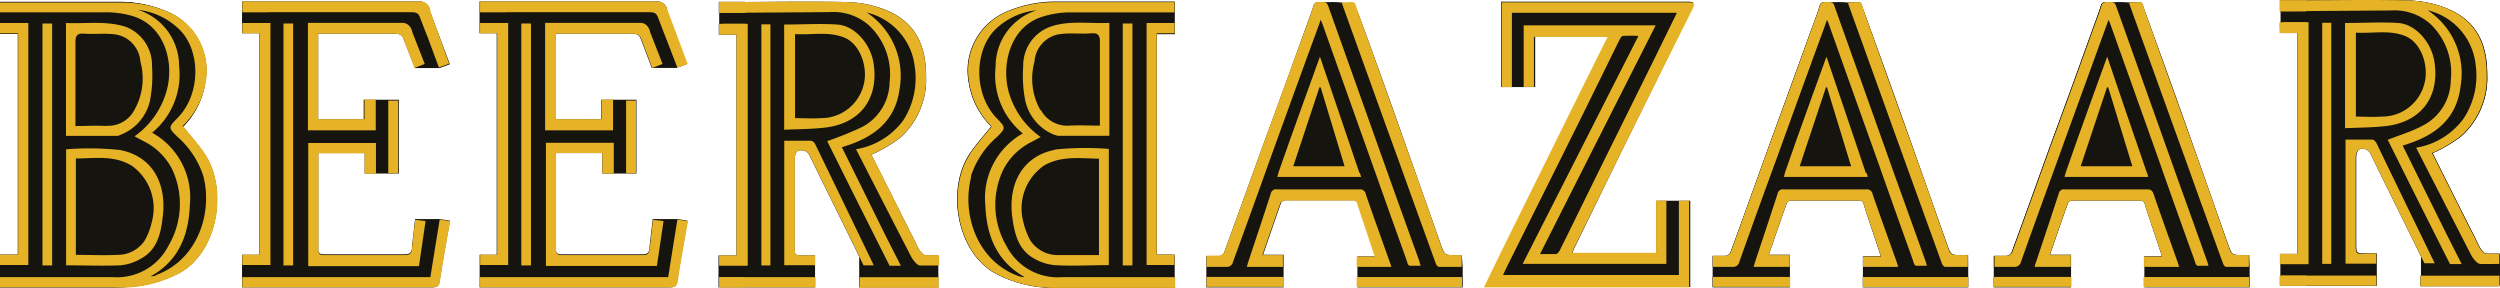 <svg xmlns="http://www.w3.org/2000/svg" viewBox="0 0 243.57 28.05"><defs><style>.cls-1,.cls-2{fill:#16140f;}.cls-1{fill-rule:evenodd;}.cls-3{fill:#e6b327;}</style></defs><title>Asset 8</title><g id="Layer_2" data-name="Layer 2"><g id="Layer_1-2" data-name="Layer 1"><path class="cls-1" d="M19.92,15c-.62-.92-1.37-1.75-2.09-2.65A7.66,7.66,0,0,0,20,8a6.23,6.23,0,0,0-3.44-6.75A12,12,0,0,0,11.71.18c-3.05,0-6.1,0-9.15,0H0V3.29s1.49,0,1.74,0V24.82H0v.56H0V28H11c.54,0,1.08,0,1.61-.05a12.17,12.17,0,0,0,5-1.44C21.31,24.34,22.15,18.28,19.92,15Z"/><path class="cls-1" d="M19.92,15c-.62-.92-1.37-1.75-2.09-2.65A7.66,7.66,0,0,0,20,8a6.23,6.23,0,0,0-3.44-6.75A12,12,0,0,0,11.71.18c-3.05,0-6.1,0-9.15,0H0V3.29s1.49,0,1.74,0V24.82H0v.56H0V28H11c.54,0,1.08,0,1.61-.05a12.17,12.17,0,0,0,5-1.44C21.31,24.34,22.15,18.28,19.92,15Z"/><path class="cls-1" d="M96.84,26.55a12.17,12.17,0,0,0,5,1.44c.53.05,1.07.05,1.61.05h11V25.38h0v-.56h-1.73V3.33c.25,0,1.74,0,1.74,0V.15h-2.56c-3,0-6.1,0-9.15,0a12,12,0,0,0-4.87,1.06A6.23,6.23,0,0,0,94.37,8a7.66,7.66,0,0,0,2.19,4.32c-.72.9-1.47,1.73-2.09,2.65C92.24,18.28,93.08,24.34,96.84,26.55Z"/><path class="cls-1" d="M94.5,15c-2.23,3.32-1.39,9.38,2.37,11.59a12.17,12.17,0,0,0,5,1.44c.53.05,1.07.05,1.6.05h11V27s-7.65,0-11,0a5.65,5.65,0,0,1-5.42-3,8,8,0,0,1-.36-7.41,6.25,6.25,0,0,1,2.81-2.78l.87-.47A8,8,0,0,1,98.2,8.79c-.71-2.78.28-6.24,3.22-7.2A8.55,8.55,0,0,1,104,1.21c2.62,0,10.43,0,10.43,0v-1h-2.56c-3,0-6.1,0-9.15,0a12,12,0,0,0-4.87,1.06A6.25,6.25,0,0,0,94.39,8a7.74,7.74,0,0,0,2.2,4.32c-.72.9-1.47,1.73-2.09,2.65m.07,2.22a8.6,8.6,0,0,1,2.53-3.83c.88-.87.87-.91,0-1.81-2.32-2.36-2.27-6.78,0-8.82A6.73,6.73,0,0,1,101,1,5.73,5.73,0,0,0,97,6.48,7.29,7.29,0,0,0,99.63,13,7.21,7.21,0,0,0,96,20c.12,2.94,1.08,5.44,3.83,7a1.61,1.61,0,0,1-.54-.08c-4.11-1.45-5.62-6.06-4.67-9.67"/><path class="cls-1" d="M102.76,14.57c-3.12.59-4.66,3.25-4.17,6.7.21,1.51.58,3,2,3.84a5.19,5.19,0,0,0,2.1.71c1.74.1,3.49,0,5.3,0V14.51a28.68,28.68,0,0,0-5.25.06m4.29.87v9.41c-1.38,0-2.67,0-4,0a3.15,3.15,0,0,1-2.73-1.43,6.69,6.69,0,0,1-.68-1.81,5.07,5.07,0,0,1,2-5.47c1.7-1,3.55-.7,5.4-.68"/><path class="cls-1" d="M102.76,13.18a.66.66,0,0,0,.27.09h5v-11c-2,.08-4-.28-5.85.41a4,4,0,0,0-2.54,3.82,12.66,12.66,0,0,0,.18,3.25,4.65,4.65,0,0,0,2.94,3.46m-1.41-2.44A6.25,6.25,0,0,1,100.77,6a2.89,2.89,0,0,1,2.49-2.68c.95-.13,2,0,3-.07.65-.06.89.13.87.83,0,2.16,0,4.33,0,6.49v1.67c-1,0-2-.06-3,0a2.9,2.9,0,0,1-2.76-1.54"/><path class="cls-1" d="M112.68,3.33V24.82h1.73v1h-2.72V2.24h2.73v1s-1.49,0-1.74,0"/><rect class="cls-2" x="109.37" y="2.29" width="0.94" height="23.57"/><path class="cls-1" d="M35.43,9.72v1.9H31V3.28c2.46,0,4.87,0,7.28,0,.42,0,.81,0,1,.42l1.15,2.93,2.4,0,1-.37L41.89,1.09h0c0-.06,0-.12-.05-.17A1,1,0,0,0,40.74.14q-7.31,0-14.61,0H23.58V2.24h0v1h1.67V24.82H23.58v.49h0V28H42.09c.48,0,.69-.12.75-.63.11-.94,1-5.87,1-5.87l-1-.16-2.4,0-.31,2.73h0s0,0,0,.05c0,.34-.12.65-.61.65-2.68,0-5.36,0-8,0-.37,0-.52-.14-.51-.52,0-.63,0-1.26,0-1.9V14.91h4.52v2h3.33V9.72Z"/><path class="cls-1" d="M58.58,9.72v1.9H54.12V3.28c2.46,0,4.87,0,7.27,0,.43,0,.82,0,1,.42L63.5,6.62l2.4,0,1-.37L65,1.09h0C65,1,65,1,65,.93A1,1,0,0,0,63.89.14q-7.3,0-14.61,0H46.72V2.24h0v1h1.67V24.82H46.73v.49h0V28H65.24c.48,0,.69-.12.75-.63.11-.94,1-5.87,1-5.87l-1-.16-2.4,0-.31,2.73h0a.09.09,0,0,0,0,.05c0,.34-.12.65-.61.65-2.68,0-5.36,0-8,0-.37,0-.53-.14-.51-.52,0-.63,0-1.26,0-1.9V14.91h4.52v2h3.33V9.72Z"/><path class="cls-1" d="M41.9,27c-3.27,0-9.45-.63-13.73-1.11h.37V2.29h-.95v23.5l-1.28-.15"/><rect class="cls-2" x="74.16" y="2.37" width="0.88" height="23.49"/><rect class="cls-2" x="70.03" y="0.18" width="2.56" height="1.08"/><rect class="cls-2" x="70.03" y="2.32" width="2.56" height="1.05"/><path class="cls-1" d="M91,24.88h0s-.64,0-.81,0-.54-.3-.8-.85-.47-1-.71-1.43l-3.78-7.53c.23-.11.43-.18.61-.28a14.6,14.6,0,0,0,2.15-1.33,7.58,7.58,0,0,0,2.57-6.05c0-3.08-1.1-5.29-3.95-6.45A10.9,10.9,0,0,0,82.51.2c-3.94-.09-7.89,0-11.84,0-.19,0-.38,0-.6.05V2.51a.41.41,0,0,0,0,.33.85.85,0,0,0,.53.47,5.4,5.4,0,0,0,1.15,0V24.89H70v.54h0V28h9.41V25.84h0v-.95h-1c-1,0-1,0-1-1,0-2.78,0-5.56,0-8.33,0-.29.13-.78.3-.83a.87.87,0,0,1,1.18.46c1.56,3.22,3.16,6.4,4.72,9.61l.1.2v3h7.71V25.88h0v-.55h0v-.45Z"/><path class="cls-1" d="M243.12,24.73h-.83c-.18,0-.53-.3-.79-.85s-.47-1-.71-1.43L237,14.92c.23-.11.43-.18.61-.28a15.15,15.15,0,0,0,2.15-1.33,7.6,7.6,0,0,0,2.56-6.05c0-3.09-1.09-5.29-3.94-6.45a10.72,10.72,0,0,0-3.75-.76c-3.95-.09-7.9,0-11.84,0-.19,0-.38,0-.6.05V2.36a.37.37,0,0,0,0,.33.85.85,0,0,0,.53.47,6.16,6.16,0,0,0,1.15,0V24.74h-1.7v.54h0v2.57h9.4V25.69h0v-1h-1c-1,0-1,0-1-1,0-2.78,0-5.56,0-8.33,0-.29.13-.78.3-.83a.87.87,0,0,1,1.18.46c1.55,3.22,3.16,6.4,4.72,9.61l.1.2v3h7.7V25.73h0v-.55h0v-.45Z"/><path class="cls-1" d="M237.22,6c-.29-1.92-1.84-3.67-3.53-3.77s-3.4,0-5.17,0V12.49c1.34-.06,2.63-.06,3.9-.2,3.49-.37,5.34-2.83,4.8-6.28m-1.05,2.23A4.25,4.25,0,0,1,232,11.36c-.79.06-1.59,0-2.47,0V3.17c1.63.11,3.27-.29,4.83.35s2.35,2.95,1.82,4.72"/><rect class="cls-2" x="226.24" y="2.22" width="0.88" height="23.49"/><rect class="cls-2" x="222.18" y="26.85" width="9.34" height="0.99"/><rect class="cls-2" x="235.81" y="26.86" width="7.7" height="1.03"/><rect class="cls-2" x="222.12" y="0.03" width="2.56" height="1.08"/><rect class="cls-2" x="222.12" y="2.17" width="2.56" height="1.05"/><path class="cls-1" d="M224.91,2.17c-.78,0-1.53,0-2.28,0-.38,0-.59.17-.48.52a.85.85,0,0,0,.53.47,6.16,6.16,0,0,0,1.15,0V24.74h-1.7v1h2.78Z"/><path class="cls-1" d="M238.69,25.74h1.08l.06,0-1.46-2.88-4.28-8.67c2.95-.88,5.21-2.45,5.62-5.72a7.35,7.35,0,0,0-3.2-7.4,6.15,6.15,0,0,1,4.69,5.33A7.53,7.53,0,0,1,240,11.58a7.16,7.16,0,0,1-4.6,2.81l5.39,10.5c.06.12.49.79.83.82s1.89,0,1.89,0v-.55h0v-.45h-1.28c-.17,0-.53-.3-.79-.85s-.47-1-.71-1.43L237,14.92c.23-.11.43-.18.61-.28a14.6,14.6,0,0,0,2.15-1.33,7.64,7.64,0,0,0,2.57-6.05c0-3.09-1.1-5.29-4-6.45A10.67,10.67,0,0,0,234.6.05c-3.94-.09-7.89,0-11.84,0-.19,0-.38,0-.6.05v1c.29,0,.55,0,.81,0L232.92,1a5.26,5.26,0,0,1,3.82,1.31,6.57,6.57,0,0,1,2,5.55A5,5,0,0,1,236,12.26c-1,.54-2.18.89-3.36,1.36l1,2c1.57,3.17,5.08,10.14,5.08,10.14"/><rect class="cls-2" x="222.12" y="26.85" width="2.56" height="0.99"/><path class="cls-1" d="M230.5,24.74c-1,0-1,0-1-1,0-2.78,0-5.56,0-8.33,0-.29.13-.78.3-.83a.87.87,0,0,1,1.18.46c1.55,3.22,3.16,6.4,4.72,9.61l.5,1h1S233,17,231.52,13.93c-.07-.14-.26-.33-.41-.33-.86,0-1.73,0-2.59,0V25.69h3v-1h-1"/><path class="cls-1" d="M157.86,15q3.46-7,6.95-14.11c.32-.65.26-.73-.48-.73H146.8l-.56,0V8.48h3.33V3.54h7.18c-2.05,4.11-4.07,8.16-6.07,12.22s-4,8.06-6,12.2h20v-8.4h-3.31v5.13h-8.19c.07-.18.11-.31.17-.44Q155.59,19.65,157.86,15Z"/><path class="cls-1" d="M142.42,24.85h-.65c-1.05,0-1,0-1.38-1q-2-5.67-4-11.32T132.29,1.17c-.36-1-1.86-1-3.23-.95a1.62,1.62,0,0,0-.32,0c-.31,0-.64-.1-.78.37-.24.76-.53,1.51-.8,2.26q-2,5.59-4.07,11.19c-1.28,3.52-2.54,7.05-3.83,10.56a.63.63,0,0,1-.47.34h-1.26v.48h0V28h7.53V25.41h0v-.59h-2c.6-1.74,1.17-3.41,1.76-5.07a.55.55,0,0,1,.43-.24c2.19,0,4.38,0,6.57,0a.45.45,0,0,1,.51.39c.21.7.45,1.38.68,2.08l1,3h-1.76v.74h0V28h10.26V26h0Z"/><path class="cls-1" d="M191.75,24.85h-.65c-1,0-1,0-1.38-1q-2-5.67-4-11.32T181.62,1.17c-.36-1-1.86-1-3.24-.95a1.47,1.47,0,0,0-.31,0c-.31,0-.64-.1-.79.37-.23.76-.52,1.51-.8,2.26q-2,5.59-4.07,11.19c-1.27,3.52-2.53,7.05-3.82,10.56a.64.64,0,0,1-.47.34h-1.26v.48h0V28h7.53V25.41h0v-.59h-2.06c.61-1.74,1.18-3.41,1.77-5.07a.54.54,0,0,1,.43-.24c2.19,0,4.38,0,6.57,0a.46.46,0,0,1,.51.39c.21.7.45,1.38.68,2.08.31,1,.62,1.93,1,3H181.5v.74h0V28h10.26V26h0Z"/><path class="cls-1" d="M219.14,24.85h-.65c-1.05,0-1,0-1.39-1q-2-5.67-4-11.32T209,1.17c-.35-1-1.85-1-3.23-.95a1.47,1.47,0,0,0-.31,0c-.31,0-.65-.1-.79.37-.23.76-.53,1.51-.8,2.26q-2,5.59-4.07,11.19c-1.27,3.52-2.53,7.05-3.82,10.56a.64.64,0,0,1-.47.34h-1.26v.48h0V28h7.53V25.41h0v-.59h-2.05c.6-1.74,1.17-3.41,1.77-5.07a.54.54,0,0,1,.43-.24c2.19,0,4.38,0,6.57,0a.46.46,0,0,1,.51.39c.2.7.45,1.38.67,2.08.32,1,.63,1.93,1,3h-1.76v.74h0V28h10.26V26h0Z"/><path class="cls-1" d="M207.47.24c1.47-.08,1.14-.17,1.53.93q2,5.67,4.06,11.36t4,11.32c.35,1,.34,1,1.39,1h.65V26c-.75,0-1.49,0-2.23,0-.1,0-.23-.18-.28-.3l-2.31-6.36-2.52-7.06-3.49-9.69c-.28-.76-.55-1.52-.84-2.33"/><path class="cls-1" d="M212.32,26h-3.44v-1h1.76c-.34-1.05-.65-2-1-3-.22-.7-.47-1.38-.67-2.08a.47.47,0,0,0-.52-.39c-2.19,0-4.38,0-6.56,0a.54.54,0,0,0-.43.24c-.6,1.66-1.17,3.33-1.77,5.07h2.05V26h-3.51c.05-.18.09-.34.14-.5.73-2.2,1.47-4.4,2.19-6.61a.52.52,0,0,1,.61-.44h8c.37,0,.52.11.65.48.75,2.2,1.54,4.38,2.32,6.57,0,.14.1.29.17.51"/><rect class="cls-2" x="208.87" y="26.99" width="10.26" height="0.97"/><rect class="cls-2" x="194.25" y="26.98" width="7.53" height="0.97"/><path class="cls-1" d="M214.94,25.35c-.94-2.65-1.9-5.29-2.84-7.93q-3-8.43-6-16.86c-.13-.36-.34-.37-.63-.36s-.65-.1-.79.37c-.23.76-.53,1.51-.8,2.26q-2,5.59-4.07,11.19c-1.27,3.52-2.53,7.05-3.82,10.56a.66.66,0,0,1-.47.34h-1.26V26h1.91a.64.64,0,0,0,.68-.52c1.2-3.39,2.43-6.76,3.65-10.13q1.68-4.65,3.37-9.29l1.5-4.13c.08.19.13.28.16.37l4.58,12.84q1.76,5,3.52,9.89c.39,1.08.12.83,1.21.86l.27,0a4.62,4.62,0,0,0-.16-.52"/><path class="cls-1" d="M209.17,16.87c-.72-2.11-1.43-4.23-2.15-6.35-.48-1.42-1.7-5-1.7-5s-2.81,7.71-4,11.17a5.59,5.59,0,0,0-.15.56h8.15l-.11-.42m-6.46-.67,2.56-7.69h.12l2.35,7.69Z"/><path class="cls-1" d="M180.08.24c1.48-.08,1.14-.17,1.54.93q2,5.67,4.06,11.36t4,11.32c.34,1,.33,1,1.38,1h.65V26c-.75,0-1.49,0-2.23,0-.1,0-.23-.18-.28-.3q-1.16-3.18-2.3-6.36-1.27-3.53-2.53-7.06l-3.49-9.69c-.27-.76-.55-1.52-.84-2.33"/><path class="cls-1" d="M184.93,26H181.5v-1h1.75c-.34-1.05-.65-2-1-3-.22-.7-.47-1.38-.67-2.08a.46.46,0,0,0-.51-.39c-2.19,0-4.38,0-6.57,0a.54.54,0,0,0-.43.24c-.6,1.66-1.17,3.33-1.77,5.07h2.06V26h-3.52c0-.18.09-.34.14-.5.74-2.2,1.48-4.4,2.19-6.61a.52.52,0,0,1,.61-.44h8a.57.57,0,0,1,.65.48c.75,2.2,1.55,4.38,2.32,6.57.05.14.1.29.17.51"/><rect class="cls-2" x="181.49" y="26.99" width="10.26" height="0.97"/><rect class="cls-2" x="166.86" y="26.98" width="7.53" height="0.97"/><path class="cls-1" d="M187.56,25.35c-.95-2.65-1.91-5.29-2.85-7.93q-3-8.43-6-16.86c-.13-.36-.34-.37-.63-.36s-.65-.1-.79.37c-.23.76-.52,1.51-.8,2.26-1.35,3.73-2.72,7.46-4.07,11.19-1.27,3.52-2.53,7.05-3.82,10.56a.64.64,0,0,1-.47.34h-1.26V26h1.92c.34,0,.53-.13.67-.52,1.2-3.39,2.43-6.76,3.66-10.13l3.36-9.29L178,1.93l.16.37,4.57,12.84q1.75,5,3.53,9.89c.38,1.08.11.83,1.2.86l.28,0-.16-.52"/><path class="cls-1" d="M181.78,16.87c-.72-2.11-1.43-4.23-2.15-6.35-.48-1.42-1.7-5-1.7-5s-2.8,7.71-4,11.17c-.06.17-.09.35-.15.56h8.16c-.05-.19-.08-.31-.12-.42m-6.45-.67,2.56-7.69H178l2.35,7.69Z"/><path class="cls-3" d="M15.21,26.85a1.91,1.91,0,0,1-.54.08c2.75-1.53,3.71-4,3.83-7a7.21,7.21,0,0,0-3.68-7,7.32,7.32,0,0,0,2.63-6.48,5.74,5.74,0,0,0-4-5.49,6.79,6.79,0,0,1,3.83,1.73c2.31,2,2.36,6.46,0,8.82-.88.9-.89.94,0,1.81a8.6,8.6,0,0,1,2.53,3.83c.94,3.61-.56,8.22-4.67,9.67m2.65-14.54A7.66,7.66,0,0,0,20.05,8a6.23,6.23,0,0,0-3.44-6.75,11.79,11.79,0,0,0-4.87-1c-3.05,0-6.1,0-9.15,0H0V1.2s7.8,0,10.42,0A9,9,0,0,1,13,1.59C16,2.55,17,6,16.25,8.79a8.08,8.08,0,0,1-3.14,4.49l.87.47a6.18,6.18,0,0,1,2.81,2.77,8,8,0,0,1-.37,7.41A5.62,5.62,0,0,1,11,27c-3.33,0-11,0-11,0V28H11A14.26,14.26,0,0,0,12.6,28a12,12,0,0,0,5-1.44c3.76-2.2,4.6-8.26,2.37-11.58-.62-.92-1.37-1.75-2.09-2.65"/><path class="cls-3" d="M12.8,16.12a5.07,5.07,0,0,1,2,5.47,6.69,6.69,0,0,1-.68,1.81,3.15,3.15,0,0,1-2.73,1.43c-1.29.07-2.58,0-4,0V15.44c1.85,0,3.7-.34,5.4.68M6.44,14.51V25.85c1.81,0,3.56.07,5.3,0a4.87,4.87,0,0,0,2.09-.71c1.45-.83,1.82-2.32,2-3.83.49-3.45-1-6.11-4.17-6.7a28.68,28.68,0,0,0-5.25-.06"/><path class="cls-3" d="M10.35,12.28c-1-.07-1.94,0-3,0V10.6c0-2.16,0-4.32,0-6.49,0-.7.22-.88.87-.83,1,.07,2-.06,3,.07A2.89,2.89,0,0,1,13.68,6a6.22,6.22,0,0,1-.58,4.7,2.88,2.88,0,0,1-2.75,1.55m4.28-2.56a12.66,12.66,0,0,0,.18-3.25,4,4,0,0,0-2.54-3.82C10.37,2,8.4,2.33,6.43,2.24v11h5a.72.72,0,0,0,.27-.09,4.67,4.67,0,0,0,2.94-3.46"/><path class="cls-3" d="M1.77,3.33V24.82H0v1H2.76V2.24H0v1s1.49,0,1.74,0"/><rect class="cls-3" x="4.14" y="2.29" width="0.94" height="23.57"/><path class="cls-3" d="M94.59,17.18a8.53,8.53,0,0,1,2.54-3.83c.87-.87.87-.91,0-1.81-2.32-2.36-2.26-6.78,0-8.82A6.79,6.79,0,0,1,101,1a5.73,5.73,0,0,0-4,5.49A7.32,7.32,0,0,0,99.65,13,7.22,7.22,0,0,0,96,20c.12,2.94,1.08,5.44,3.83,7a1.61,1.61,0,0,1-.54-.08c-4.11-1.45-5.61-6.06-4.67-9.67M94.52,15c-2.23,3.32-1.39,9.38,2.37,11.58a12,12,0,0,0,5,1.44,14.35,14.35,0,0,0,1.61.06h11V27s-7.65,0-11,0a5.6,5.6,0,0,1-5.42-3,7.94,7.94,0,0,1-.36-7.41,6.11,6.11,0,0,1,2.8-2.77l.87-.47a8.08,8.08,0,0,1-3.14-4.49c-.7-2.78.28-6.24,3.21-7.2A9,9,0,0,1,104,1.21c2.62,0,10.43,0,10.43,0v-1h-2.56c-3,0-6.1,0-9.15,0a11.83,11.83,0,0,0-4.87,1.05A6.23,6.23,0,0,0,94.42,8a7.66,7.66,0,0,0,2.19,4.32c-.71.9-1.47,1.73-2.09,2.65"/><path class="cls-3" d="M107.07,15.44v9.41c-1.38,0-2.67,0-3.95,0a3.17,3.17,0,0,1-2.74-1.43,7,7,0,0,1-.68-1.81,5.07,5.07,0,0,1,2-5.47c1.7-1,3.55-.7,5.4-.68m-4.29-.87c-3.12.59-4.66,3.25-4.17,6.69.22,1.52.58,3,2,3.84a4.82,4.82,0,0,0,2.09.71c1.75.11,3.49,0,5.3,0V14.51a28.69,28.69,0,0,0-5.25.06"/><path class="cls-3" d="M101.37,10.74A6.25,6.25,0,0,1,100.79,6a2.9,2.9,0,0,1,2.49-2.68c1-.13,2,0,3-.07.65-.06.89.13.88.83,0,2.16,0,4.33,0,6.49v1.67c-1,0-2-.06-3,0a2.91,2.91,0,0,1-2.76-1.54m1.41,2.44a.72.72,0,0,0,.27.09h5v-11c-2,.09-4-.28-5.84.41a4,4,0,0,0-2.55,3.82,12.66,12.66,0,0,0,.18,3.25,4.67,4.67,0,0,0,2.94,3.46"/><path class="cls-3" d="M112.7,3.33V24.82h1.73v1h-2.72V2.24h2.73v1s-1.49,0-1.74,0"/><rect class="cls-3" x="109.39" y="2.29" width="0.94" height="23.57"/><path class="cls-3" d="M40.38,6.62l1-.39L40.16,3.1h0c0-.11-.22-.87-.94-.87H30V12.7c1.86,0,3.69,0,5.51,0l1.1,0v-3h-1.1v1.91H31V3.28c2.46,0,4.87,0,7.27,0,.43,0,.82,0,1,.42Z"/><path class="cls-3" d="M43.84,21.55l-1-.16S42.08,26,41.93,27L23.61,27V28s12.57,0,18.51,0c.47,0,.69-.12.75-.64.11-.93,1-5.86,1-5.86"/><path class="cls-3" d="M41.45,21.53h0l-1-.11-.31,2.73h0v.05c0,.34-.12.65-.61.65q-4,0-8,0c-.37,0-.52-.13-.51-.51,0-.63,0-1.26,0-1.9,0-2.29,0-7.51,0-7.51h4.51v2h1.1v-3l-6.6,0v12H40.82c.21-1.47.42-2.88.63-4.32"/><rect class="cls-3" x="37.83" y="9.8" width="0.96" height="7.08"/><path class="cls-3" d="M26.16,1.19H40c.38,0,.73,0,.91.48s.48,1.27.74,1.9l1.11,3,1-.37L41.92,1.1h0c0-.06,0-.12,0-.17A1,1,0,0,0,40.77.14c-4.86,0-9.74,0-14.61,0H23.61V1.2h2.55Z"/><path class="cls-3" d="M25.27,3.3V24.82H23.61v1h.08v0h2.66V2.24H23.61v1h1.66Z"/><rect class="cls-3" x="27.62" y="2.29" width="0.94" height="23.57"/><path class="cls-3" d="M63.55,6.62l1-.39L63.33,3.1h0c0-.11-.21-.87-.93-.87H53.11V12.7c1.87,0,3.69,0,5.51,0l1.11,0v-3H58.62v1.91H54.16V3.28c2.47,0,4.88,0,7.28,0,.43,0,.82,0,1,.42Z"/><path class="cls-3" d="M67,21.55l-1-.16S65.25,26,65.1,27L46.77,27V28s12.57,0,18.52,0c.47,0,.69-.12.75-.64.11-.93,1-5.86,1-5.86"/><path class="cls-3" d="M64.62,21.53h0l-1-.11-.31,2.73v.05c-.05.34-.13.65-.61.65q-4,0-8,0c-.37,0-.53-.13-.52-.51,0-.63,0-1.26,0-1.9V14.91h4.51v2h1.11v-3l-6.61,0v12H64c.22-1.47.43-2.88.64-4.32"/><rect class="cls-3" x="61" y="9.8" width="0.96" height="7.08"/><path class="cls-3" d="M49.33,1.19H63.18c.39,0,.74,0,.92.48s.48,1.27.73,1.9L66,6.6l1-.37L65.08,1.1h0L65,.93A1,1,0,0,0,63.94.14c-4.87,0-9.74,0-14.61,0H46.77V1.2h2.56Z"/><path class="cls-3" d="M48.44,3.3V24.82H46.78v1h.07v0h2.66V2.24H46.77v1h1.67Z"/><rect class="cls-3" x="50.79" y="2.29" width="0.94" height="23.57"/><path class="cls-3" d="M84.11,8.39a4.26,4.26,0,0,1-4.18,3.12c-.79.06-1.6,0-2.47,0V3.32c1.63.11,3.26-.29,4.82.35s2.35,3,1.83,4.72m1-2.23c-.3-1.91-1.84-3.66-3.54-3.77s-3.4,0-5.17,0V12.64c1.34-.06,2.63-.06,3.91-.2,3.48-.37,5.34-2.83,4.8-6.28"/><rect class="cls-3" x="74.18" y="2.37" width="0.88" height="23.49"/><rect class="cls-3" x="70.12" y="27" width="9.34" height="1"/><rect class="cls-3" x="83.75" y="27.01" width="7.7" height="1.03"/><rect class="cls-3" x="70.06" y="0.18" width="2.55" height="1.08"/><rect class="cls-3" x="70.06" y="2.32" width="2.55" height="1.05"/><path class="cls-3" d="M72.85,2.32c-.79,0-1.53,0-2.28,0-.38,0-.6.17-.48.52a.83.83,0,0,0,.53.47,5.33,5.33,0,0,0,1.14,0V24.89h-1.7v1h2.79Z"/><path class="cls-3" d="M86.63,25.89H87.7l.07,0L86.3,23c-1.42-2.87-2.83-5.74-4.28-8.66,3-.88,5.22-2.45,5.63-5.71a7.4,7.4,0,0,0-3.2-7.41,6.15,6.15,0,0,1,4.68,5.33A7.57,7.57,0,0,1,88,11.73a7.18,7.18,0,0,1-4.6,2.81c1.91,3.72,3.51,6.86,5.39,10.5.06.12.49.79.82.82s1.89,0,1.89,0v-.55h0v-.45H91s-.64,0-.82,0-.54-.3-.8-.85-.47-1-.71-1.43c-1.24-2.49-2.49-5-3.77-7.53.23-.11.43-.17.61-.28a15,15,0,0,0,2.14-1.33,7.58,7.58,0,0,0,2.57-6c0-3.1-1.09-5.3-3.94-6.46A11,11,0,0,0,82.54.2c-4-.09-7.9,0-11.85,0-.18,0-.37,0-.59.05v1h.81l9.94-.07a5.21,5.21,0,0,1,3.82,1.3,6.51,6.51,0,0,1,2,5.55,5,5,0,0,1-2.71,4.36,33.79,33.79,0,0,1-3.37,1.36l1,2c1.57,3.17,5.08,10.14,5.08,10.14"/><rect class="cls-3" x="70.06" y="27" width="2.55" height="1"/><path class="cls-3" d="M78.43,24.89c-1,0-1,0-1-1,0-2.78,0-5.56,0-8.33,0-.29.13-.78.29-.83a.88.88,0,0,1,1.19.46c1.55,3.21,3.16,6.4,4.72,9.61l.5,1.05h1s-4.23-8.78-5.71-11.81c-.07-.14-.27-.33-.41-.33-.87,0-1.73,0-2.6,0V25.84h3v-.95h-1"/><path class="cls-3" d="M236.18,8.24A4.26,4.26,0,0,1,232,11.36c-.79.06-1.6,0-2.47,0V3.18c1.63.1,3.26-.3,4.82.34s2.35,2.95,1.83,4.72m1-2.23c-.3-1.91-1.84-3.66-3.54-3.77s-3.4,0-5.17,0V12.49c1.35-.06,2.64-.06,3.91-.2,3.48-.37,5.34-2.83,4.8-6.28"/><rect class="cls-3" x="226.25" y="2.22" width="0.88" height="23.49"/><rect class="cls-3" x="222.19" y="26.85" width="9.34" height="0.99"/><rect class="cls-3" x="235.82" y="26.86" width="7.7" height="1.03"/><rect class="cls-3" x="222.13" y="0.03" width="2.56" height="1.08"/><rect class="cls-3" x="222.13" y="2.17" width="2.56" height="1.05"/><path class="cls-3" d="M224.92,2.17c-.79,0-1.54,0-2.28,0-.38,0-.6.17-.48.52a.83.83,0,0,0,.53.47,5.39,5.39,0,0,0,1.15,0V24.74h-1.7v1h2.78Z"/><path class="cls-3" d="M238.7,25.73h1.07l.07,0-1.46-2.88c-1.43-2.88-2.85-5.75-4.29-8.67,3-.88,5.22-2.45,5.63-5.72A7.37,7.37,0,0,0,236.52,1a6.13,6.13,0,0,1,4.68,5.32A7.58,7.58,0,0,1,240,11.58a7.16,7.16,0,0,1-4.6,2.81l5.38,10.5c.07.12.5.79.83.82s1.89,0,1.89,0v-.55h0v-.44h-1.27c-.18,0-.54-.3-.79-.85s-.48-1-.72-1.43c-1.25-2.49-2.49-5-3.78-7.53.24-.11.44-.18.62-.28a15,15,0,0,0,2.14-1.33,7.58,7.58,0,0,0,2.57-6.05c0-3.08-1.09-5.28-3.94-6.45a11,11,0,0,0-3.75-.76c-4-.09-7.9,0-11.85,0-.18,0-.37,0-.59.05v1H223l9.94-.07a5.25,5.25,0,0,1,3.83,1.3,6.57,6.57,0,0,1,2,5.55A5,5,0,0,1,236,12.26c-1,.54-2.18.89-3.37,1.36l1,2c1.57,3.17,5.08,10.13,5.08,10.13"/><rect class="cls-3" x="222.13" y="26.85" width="2.56" height="0.99"/><path class="cls-3" d="M230.51,24.74c-1,0-1,0-1-1,0-2.78,0-5.56,0-8.33,0-.29.13-.78.29-.83a.87.87,0,0,1,1.19.46c1.55,3.21,3.16,6.4,4.72,9.61l.5,1h1S233,17,231.53,13.93c-.08-.14-.27-.33-.41-.33-.87,0-1.74,0-2.6,0V25.69h3v-1h-1"/><path class="cls-3" d="M163.38,1.25H147.3V8.48h-1V.23c.19,0,.37,0,.56,0h17.53c.74,0,.79.08.47.73Q161.34,8,157.87,15l-4.53,9.2c-.06.12-.1.26-.18.43h8.19V19.55h1v6.16h-14L159.63,3.5a14.83,14.83,0,0,0-1.51,0c-.14,0-.28.28-.37.45-1.31,2.65-2.6,5.3-3.91,7.94q-3.48,7-7,14.05c-.13.26-.25.53-.4.85h17.13V19.56h1V28h-20c2-4.13,4-8.14,6-12.19s4-8.11,6.06-12.22h-7.18V8.47h-1v-6h12.86c-3.76,7.42-7.49,14.8-11.27,22.28.57,0,1.07,0,1.56,0,.13,0,.29-.21.37-.36,1.14-2.3,2.27-4.61,3.4-6.91L161.05,6l2.33-4.76"/><path class="cls-3" d="M130.77.24c1.48-.07,1.15-.17,1.53.93q2.05,5.67,4.07,11.36c1.34,3.77,2.7,7.54,4,11.32.36,1,.34,1,1.39,1h.65V26c-.75,0-1.49,0-2.23,0-.1,0-.23-.17-.28-.29q-1.16-3.18-2.3-6.36c-.85-2.35-1.68-4.71-2.53-7l-3.49-9.69c-.27-.77-.54-1.53-.84-2.34"/><path class="cls-3" d="M135.62,26h-3.44v-1h1.76l-1-3c-.23-.69-.47-1.37-.68-2.07a.46.46,0,0,0-.51-.39c-2.19,0-4.38,0-6.57,0a.54.54,0,0,0-.43.24c-.59,1.66-1.16,3.33-1.76,5.07h2V26h-3.51c.05-.18.08-.34.14-.5.73-2.2,1.47-4.4,2.18-6.61a.53.53,0,0,1,.62-.44h8a.57.57,0,0,1,.65.48c.75,2.2,1.55,4.38,2.32,6.57.06.14.1.29.17.51"/><rect class="cls-3" x="132.18" y="26.99" width="10.26" height="0.97"/><rect class="cls-3" x="117.55" y="26.98" width="7.53" height="0.97"/><path class="cls-3" d="M138.25,25.35c-.95-2.65-1.91-5.29-2.85-7.93q-3-8.43-6-16.85c-.14-.37-.35-.38-.64-.37s-.64-.09-.79.37c-.23.76-.52,1.51-.79,2.26L123.1,14c-1.27,3.52-2.53,7.05-3.82,10.56a.63.63,0,0,1-.47.34h-1.26V26h1.92a.62.62,0,0,0,.67-.52Q122,20.4,123.8,15.35q1.68-4.65,3.37-9.29c.48-1.34,1-2.69,1.5-4.13l.16.37,4.57,12.84c1.18,3.3,2.34,6.6,3.53,9.89.38,1.08.11.83,1.2.86l.28,0-.16-.52"/><path class="cls-3" d="M126,16.2c.86-2.59,1.71-5.14,2.55-7.69h.12L131,16.2Zm6.45.67q-1.07-3.17-2.15-6.35c-.48-1.42-1.7-5-1.7-5s-2.8,7.71-4,11.17c-.06.17-.09.34-.15.55h8.16c-.05-.18-.08-.29-.12-.41"/><path class="cls-3" d="M207.48.24c1.47-.07,1.14-.17,1.53.93q2,5.67,4.06,11.36t4,11.32c.35,1,.33,1,1.39,1h.64V26c-.74,0-1.48,0-2.23,0-.09,0-.23-.17-.27-.29-.78-2.12-1.54-4.24-2.31-6.36-.84-2.35-1.68-4.71-2.52-7l-3.49-9.69c-.28-.77-.56-1.53-.84-2.34"/><path class="cls-3" d="M212.33,26h-3.44v-1h1.76c-.34-1.05-.65-2-1-3-.23-.69-.47-1.37-.67-2.07a.47.47,0,0,0-.52-.39c-2.19,0-4.38,0-6.57,0a.54.54,0,0,0-.42.24c-.6,1.66-1.17,3.33-1.77,5.07h2.05V26h-3.51c0-.18.09-.34.14-.5.73-2.2,1.47-4.4,2.19-6.61a.52.52,0,0,1,.61-.44h8c.37,0,.52.11.65.48.75,2.2,1.54,4.38,2.32,6.57.05.14.09.29.17.51"/><rect class="cls-3" x="208.88" y="26.99" width="10.26" height="0.97"/><rect class="cls-3" x="194.26" y="26.98" width="7.53" height="0.97"/><path class="cls-3" d="M215,25.35q-1.42-4-2.84-7.93-3-8.43-6-16.85c-.13-.37-.34-.38-.63-.37s-.65-.09-.79.37c-.23.76-.53,1.51-.8,2.26q-2,5.59-4.07,11.19c-1.27,3.52-2.53,7.05-3.82,10.56a.66.66,0,0,1-.47.34h-1.26V26h1.91a.64.64,0,0,0,.68-.52c1.2-3.39,2.43-6.76,3.65-10.13q1.68-4.65,3.37-9.29l1.5-4.13c.08.19.13.28.16.37l4.58,12.84q1.75,5,3.52,9.89c.39,1.08.11.83,1.21.86l.27,0c-.06-.2-.1-.36-.16-.52"/><path class="cls-3" d="M202.72,16.2l2.56-7.69h.12l2.35,7.69Zm6.46.67Q208.1,13.7,207,10.52c-.48-1.42-1.7-5-1.7-5s-2.81,7.71-4,11.17c-.06.17-.1.34-.16.55h8.16l-.11-.41"/><path class="cls-3" d="M180.09.24c1.48-.07,1.15-.17,1.54.93q2,5.67,4.06,11.36t4,11.32c.34,1,.33,1,1.38,1h.65V26c-.75,0-1.49,0-2.23,0-.09,0-.23-.17-.28-.29q-1.16-3.18-2.3-6.36l-2.53-7q-1.74-4.85-3.49-9.69c-.27-.77-.55-1.53-.84-2.34"/><path class="cls-3" d="M184.94,26h-3.43v-1h1.76c-.35-1.05-.66-2-1-3-.23-.69-.47-1.37-.68-2.07a.46.46,0,0,0-.51-.39c-2.19,0-4.38,0-6.57,0a.55.55,0,0,0-.43.24c-.59,1.66-1.16,3.33-1.76,5.07h2.05V26h-3.51c.05-.18.08-.34.14-.5.73-2.2,1.47-4.4,2.18-6.61a.53.53,0,0,1,.62-.44h8a.57.57,0,0,1,.65.48c.76,2.2,1.55,4.38,2.33,6.57.05.14.09.29.16.51"/><rect class="cls-3" x="181.5" y="26.99" width="10.26" height="0.97"/><rect class="cls-3" x="166.88" y="26.98" width="7.53" height="0.97"/><path class="cls-3" d="M187.57,25.35l-2.85-7.93q-3-8.43-6-16.85c-.12-.37-.34-.38-.63-.37s-.64-.09-.78.37c-.24.76-.53,1.51-.81,2.26q-2,5.59-4.07,11.19c-1.27,3.52-2.53,7.05-3.81,10.56a.66.66,0,0,1-.48.34h-1.26V26h1.92a.62.62,0,0,0,.67-.52q1.81-5.09,3.66-10.13,1.68-4.65,3.37-9.29c.48-1.34,1-2.69,1.5-4.13.08.19.13.28.16.37q2.28,6.42,4.58,12.84c1.17,3.3,2.33,6.6,3.52,9.89.38,1.08.11.83,1.2.86l.28,0-.16-.52"/><path class="cls-3" d="M175.34,16.2l2.56-7.69H178l2.35,7.69Zm6.45.67c-.71-2.11-1.43-4.23-2.14-6.35l-1.7-5s-2.81,7.71-4,11.17c-.06.17-.09.34-.15.55h8.16c0-.18-.08-.29-.12-.41"/></g></g></svg>